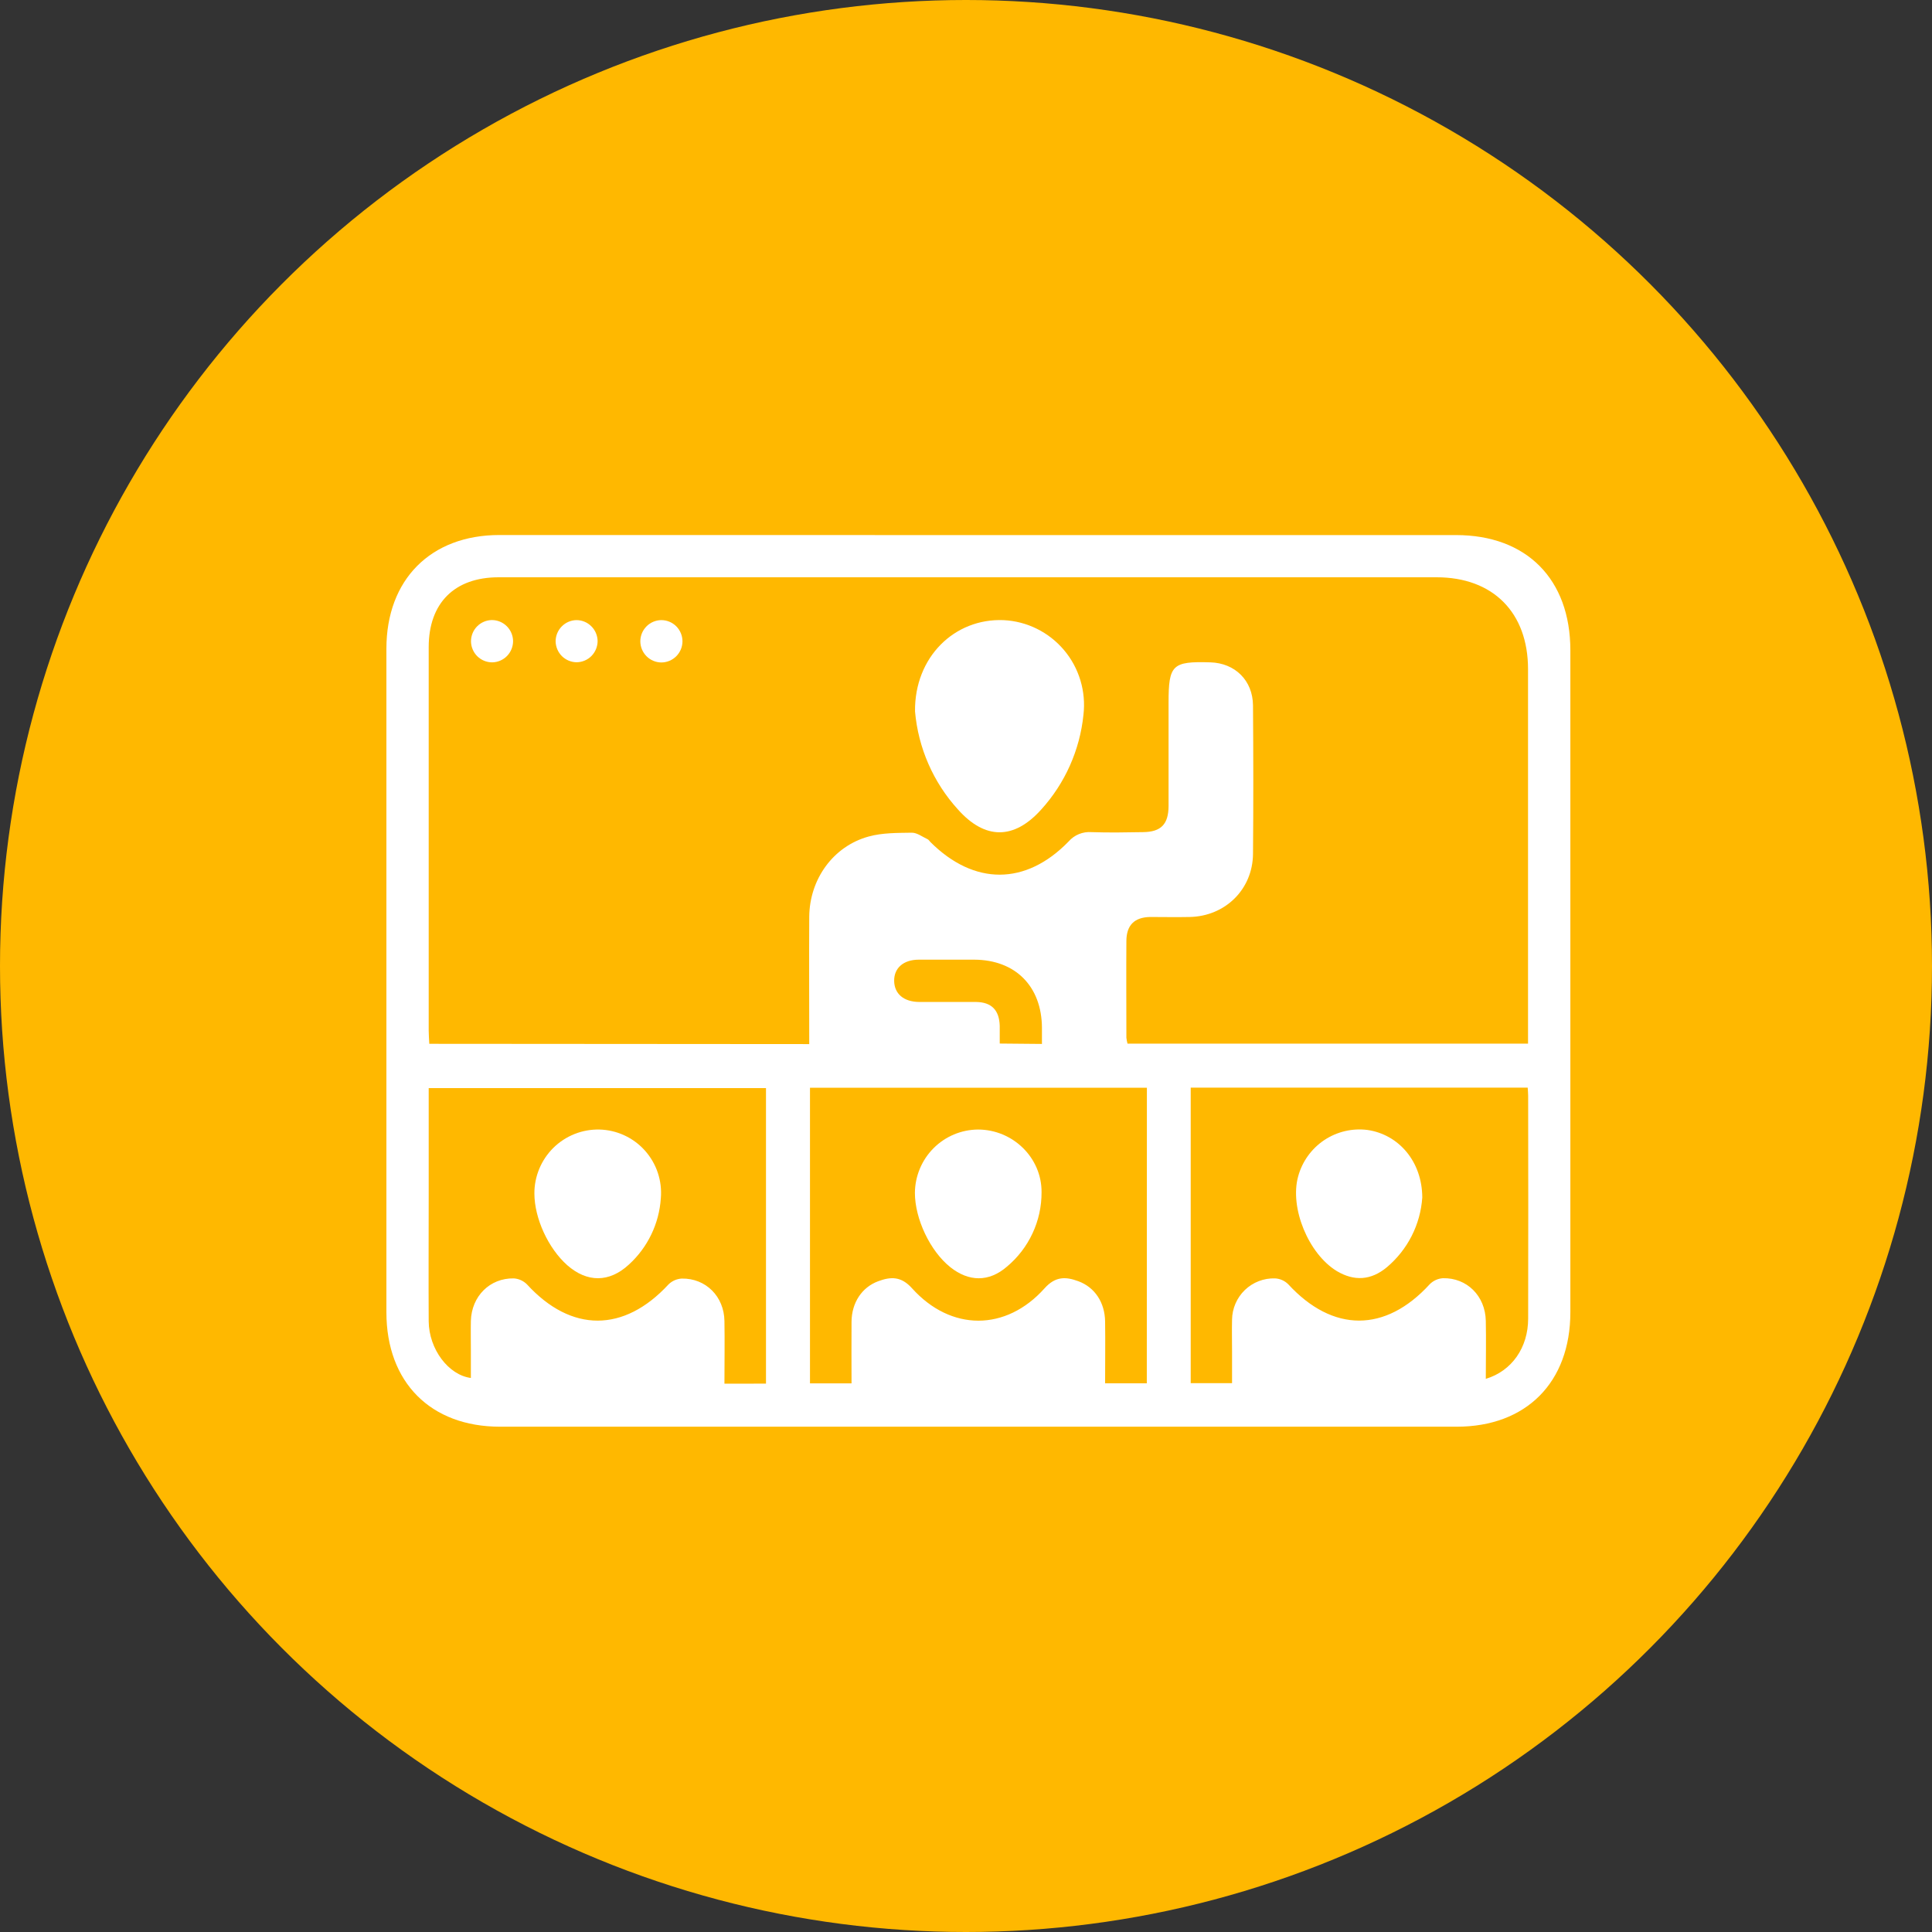 <svg width="65" height="65" viewBox="0 0 65 65" fill="none" xmlns="http://www.w3.org/2000/svg">
<rect x="0" y="0" width="65" height="65" fill="#333333" stroke="none"/>
<circle cx="32.5" cy="32.5" r="32.5" fill="#FFB800"/>
<path d="M32.938 18.002H48.986C51.361 18.002 52.832 19.487 52.833 21.876C52.833 29.301 52.833 36.725 52.833 44.149C52.833 46.506 51.35 48 49.008 48H16.825C14.485 48 13.001 46.504 13 44.148V21.827C13 19.5 14.491 18 16.801 18L32.938 18.002ZM27.226 35.127C27.226 33.667 27.218 32.255 27.226 30.843C27.237 29.576 28.035 28.468 29.228 28.143C29.69 28.016 30.193 28.023 30.678 28.015C30.855 28.015 31.034 28.154 31.21 28.236C31.247 28.253 31.271 28.299 31.303 28.33C32.772 29.795 34.51 29.797 35.952 28.311C36.047 28.202 36.166 28.117 36.3 28.062C36.433 28.008 36.578 27.985 36.722 27.996C37.299 28.016 37.877 28.006 38.456 27.996C39.059 27.99 39.312 27.734 39.315 27.118C39.315 25.958 39.315 24.797 39.315 23.637C39.315 22.366 39.442 22.245 40.722 22.284C41.553 22.309 42.147 22.894 42.156 23.731C42.168 25.401 42.171 27.064 42.156 28.731C42.144 29.923 41.22 30.828 40.025 30.851C39.579 30.861 39.135 30.851 38.691 30.851C38.166 30.862 37.9 31.126 37.896 31.655C37.888 32.741 37.896 33.827 37.896 34.913C37.903 34.98 37.916 35.047 37.934 35.112H51.409V34.655C51.409 30.608 51.409 26.562 51.409 22.514C51.409 20.606 50.229 19.422 48.334 19.422H16.775C15.291 19.422 14.424 20.289 14.423 21.773C14.423 26.073 14.423 30.373 14.423 34.673C14.423 34.816 14.436 34.96 14.443 35.118L27.226 35.127ZM38.586 36.595H27.251V46.541H28.649C28.649 45.826 28.643 45.146 28.649 44.464C28.656 43.828 28.995 43.309 29.548 43.105C29.966 42.95 30.318 42.933 30.685 43.344C31.992 44.795 33.843 44.796 35.143 43.344C35.509 42.935 35.856 42.949 36.279 43.105C36.834 43.309 37.172 43.821 37.18 44.462C37.19 45.155 37.18 45.848 37.18 46.54H38.583L38.586 36.595ZM25.771 46.551V36.608H14.423V40.213C14.423 41.626 14.415 43.04 14.423 44.452C14.43 45.389 15.088 46.263 15.842 46.36V45.423C15.842 45.096 15.835 44.769 15.842 44.441C15.864 43.613 16.479 42.995 17.287 43.01C17.454 43.021 17.612 43.093 17.73 43.212C19.219 44.838 20.991 44.837 22.492 43.212C22.611 43.095 22.77 43.025 22.937 43.016C23.745 43.001 24.363 43.619 24.373 44.447C24.385 45.142 24.373 45.837 24.373 46.552L25.771 46.551ZM40.06 36.593V46.535H41.451V45.473C41.451 45.115 41.442 44.757 41.451 44.399C41.453 44.212 41.493 44.028 41.567 43.856C41.641 43.685 41.748 43.53 41.883 43.4C42.017 43.271 42.176 43.17 42.349 43.103C42.523 43.036 42.709 43.004 42.895 43.01C43.062 43.018 43.221 43.088 43.34 43.206C44.84 44.837 46.611 44.839 48.102 43.206C48.22 43.087 48.378 43.015 48.545 43.004C49.353 42.985 49.97 43.6 49.988 44.435C50.002 45.081 49.988 45.728 49.988 46.39C50.864 46.127 51.413 45.338 51.413 44.362C51.418 41.863 51.418 39.364 51.413 36.866C51.413 36.782 51.404 36.697 51.398 36.593H40.06ZM35.055 35.122C35.055 34.928 35.055 34.753 35.055 34.579C35.048 33.184 34.163 32.293 32.779 32.287C32.158 32.287 31.536 32.287 30.914 32.287C30.393 32.287 30.076 32.571 30.083 33.003C30.09 33.435 30.404 33.707 30.929 33.71C31.565 33.71 32.202 33.71 32.837 33.71C33.361 33.717 33.619 33.985 33.635 34.513C33.635 34.713 33.635 34.914 33.635 35.109L35.055 35.122Z" fill="white"/>
<path d="M30.785 23.934C30.764 22.109 32.113 20.795 33.766 20.864C34.155 20.883 34.536 20.982 34.885 21.155C35.234 21.328 35.544 21.571 35.796 21.869C36.048 22.167 36.236 22.514 36.349 22.889C36.462 23.263 36.497 23.656 36.452 24.045C36.331 25.236 35.831 26.356 35.027 27.24C34.111 28.258 33.137 28.255 32.227 27.231C31.399 26.321 30.892 25.162 30.785 23.934V23.934Z" fill="white"/>
<path d="M16.558 22.284C16.371 22.284 16.191 22.21 16.057 22.078C15.924 21.945 15.848 21.765 15.846 21.577C15.846 21.389 15.919 21.208 16.051 21.074C16.183 20.94 16.361 20.864 16.549 20.861C16.736 20.861 16.916 20.935 17.049 21.067C17.183 21.2 17.259 21.379 17.262 21.567C17.262 21.756 17.188 21.937 17.057 22.071C16.925 22.205 16.746 22.282 16.558 22.284V22.284Z" fill="white"/>
<path d="M19.393 20.863C19.58 20.863 19.759 20.936 19.892 21.068C20.026 21.199 20.102 21.378 20.106 21.565C20.106 21.753 20.032 21.933 19.902 22.067C19.771 22.201 19.593 22.277 19.406 22.281C19.219 22.281 19.04 22.207 18.906 22.076C18.773 21.944 18.697 21.765 18.693 21.577C18.694 21.39 18.767 21.21 18.898 21.077C19.029 20.943 19.206 20.866 19.393 20.863V20.863Z" fill="white"/>
<path d="M22.248 20.863C22.438 20.863 22.619 20.938 22.753 21.072C22.886 21.207 22.961 21.389 22.961 21.578C22.96 21.767 22.884 21.948 22.75 22.081C22.617 22.213 22.436 22.288 22.248 22.288C22.061 22.286 21.881 22.21 21.749 22.076C21.617 21.942 21.543 21.761 21.543 21.573C21.544 21.385 21.619 21.206 21.751 21.073C21.883 20.94 22.062 20.865 22.248 20.863V20.863Z" fill="white"/>
<path d="M30.781 40.132C30.786 39.568 31.011 39.029 31.408 38.63C31.805 38.232 32.342 38.006 32.904 38.002C34.069 38.002 35.051 38.944 35.042 40.113C35.044 40.591 34.94 41.064 34.737 41.497C34.535 41.93 34.24 42.313 33.873 42.618C33.271 43.138 32.594 43.127 31.973 42.633C31.296 42.095 30.781 41.01 30.781 40.132Z" fill="white"/>
<path d="M17.979 40.157C17.977 39.87 18.034 39.586 18.144 39.321C18.254 39.057 18.416 38.817 18.619 38.616C18.823 38.416 19.065 38.258 19.331 38.152C19.596 38.047 19.88 37.996 20.165 38.002C20.455 38.009 20.741 38.075 21.004 38.197C21.268 38.318 21.503 38.492 21.697 38.709C21.891 38.926 22.039 39.18 22.131 39.456C22.223 39.732 22.258 40.024 22.233 40.314C22.176 41.17 21.79 41.971 21.156 42.547C20.497 43.155 19.752 43.153 19.083 42.565C18.444 41.997 17.981 40.989 17.979 40.157Z" fill="white"/>
<path d="M47.851 40.289C47.82 40.74 47.699 41.179 47.495 41.581C47.291 41.983 47.008 42.34 46.664 42.631C46.124 43.083 45.558 43.108 44.98 42.767C44.022 42.187 43.384 40.636 43.674 39.582C43.809 39.083 44.12 38.649 44.548 38.361C44.977 38.074 45.494 37.951 46.006 38.016C47.051 38.167 47.846 39.069 47.851 40.289Z" fill="white"/>
</svg>
